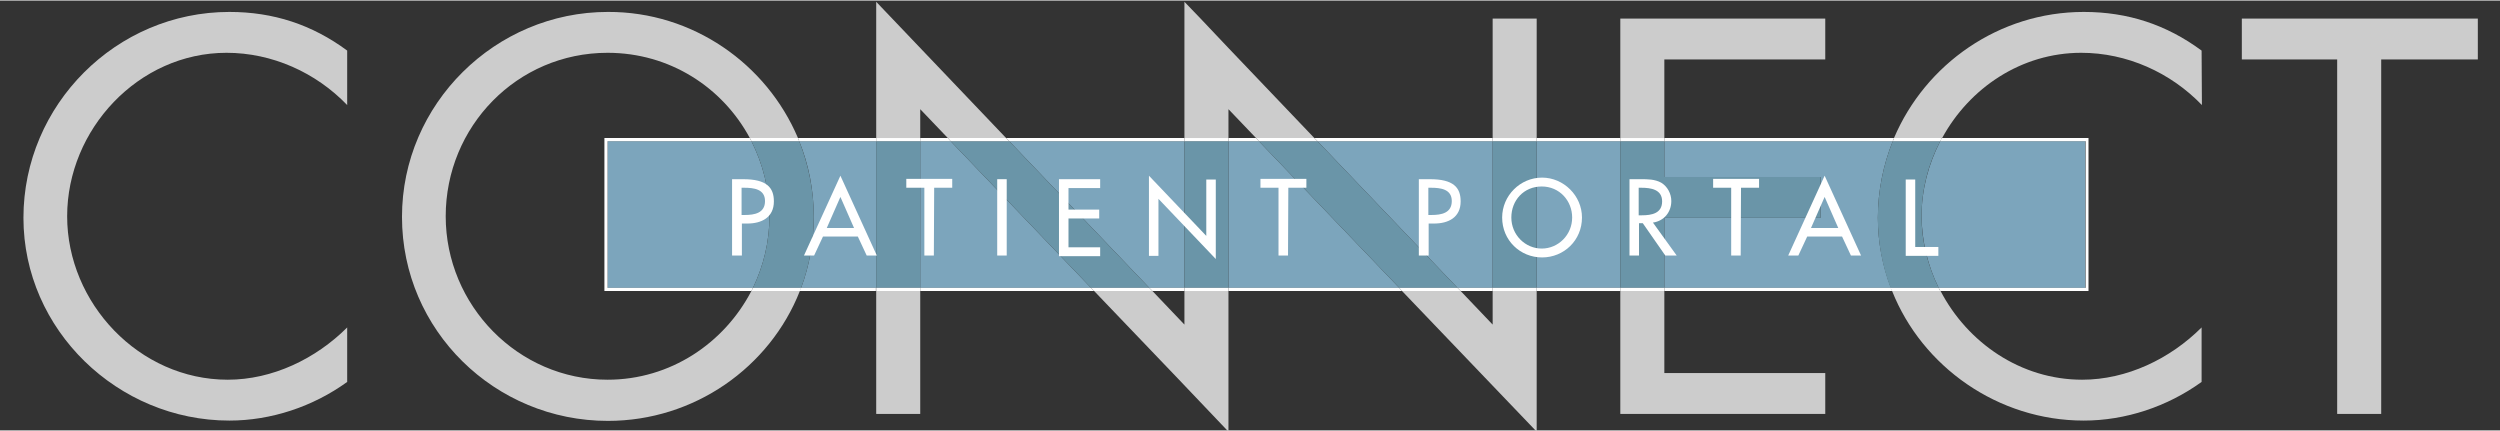 <?xml version="1.0" encoding="utf-8"?>
<!-- Generator: Adobe Illustrator 19.1.0, SVG Export Plug-In . SVG Version: 6.00 Build 0)  -->
<!DOCTYPE svg PUBLIC "-//W3C//DTD SVG 1.1//EN" "http://www.w3.org/Graphics/SVG/1.1/DTD/svg11.dtd">
<svg version="1.1" id="Layer_1" xmlns="http://www.w3.org/2000/svg" xmlns:xlink="http://www.w3.org/1999/xlink" x="0px" y="0px"
	 viewBox="0 239.3 789.2 135.7" style="enable-background:new 0 239.3 789.2 135.7;" xml:space="preserve" width="789px" height="136px">
<rect x="0" y="239.3" width="789.2" height="135.7" fill="#333333" stroke="none"/>
<style type="text/css">
	.st0{fill:none;}
	.st1{fill:#CCCCCC;}
	.st2{fill:#7CA5BC;}
	.st3{fill:#6A95A8;}
	.st4{fill:#FFFFFF;}
	.st5{enable-background:new    ;}
</style>
<g>
	<polygon class="st0" points="471.2,341.6 471.2,331 461.1,331 	"/>
	<polygon class="st0" points="387.8,273.6 387.8,282.7 396.5,282.7 	"/>
	<path class="st0" d="M190.8,331v-1v-46.3v-1h1h44.9c-8.6-16-25.3-26.9-44.9-26.9c-28.6,0-51.1,23.3-51.1,51.6
		c0,28.1,22.8,51.6,51.1,51.6c19.8,0,36.9-11.5,45.4-28h-45.4H190.8z"/>
	<polygon class="st0" points="373.9,341.6 373.9,331 363.8,331 	"/>
	<polygon class="st0" points="290.5,273.6 290.5,282.7 299.2,282.7 	"/>
	<path class="st1" d="M7.4,307.9c0,35.4,29.8,64,65,64c13.2,0,26.4-4.4,37.2-12.2v-17.2C99.7,352.4,86,359,71.9,359
		c-28,0-50.7-24.2-50.7-51.6c0-27.4,22.5-51.6,50.3-51.6c14.4,0,28.2,6.2,38.1,16.5v-17.2c-11.1-8.2-23.3-12.2-37.2-12.2
		C36.7,242.9,7.4,272.2,7.4,307.9z"/>
	<path class="st1" d="M191.8,359c-28.3,0-51.1-23.5-51.1-51.6c0-28.3,22.5-51.6,51.1-51.6c19.6,0,36.3,10.9,44.9,26.9h15.2
		c-9.9-23.4-33.2-39.9-60-39.8c-35.5,0-65,29-65,64.7c0,35.9,29.4,64.4,65,64.4c27.3,0,51.1-16.9,60.6-41h-15.3
		C228.6,347.5,211.6,359,191.8,359z"/>
	<polygon class="st1" points="511.5,369.8 576.2,369.8 576.2,356.9 525.4,356.9 525.4,331 511.5,331 	"/>
	<polygon class="st1" points="525.4,257.9 576.2,257.9 576.2,245 511.5,245 511.5,282.7 525.4,282.7 	"/>
	<path class="st1" d="M657.8,371.9c13.2,0,26.4-4.4,37.2-12.2v-17.2c-9.9,9.9-23.6,16.5-37.7,16.5c-19.4,0-36.2-11.7-44.7-28h-15.3
		C606.8,354.9,630.7,371.9,657.8,371.9z"/>
	<path class="st1" d="M657,255.8c14.4,0,28.2,6.2,38.1,16.5l-0.1-17.2c-11.1-8.2-23.3-12.2-37.2-12.2c-26.8,0-50,16.5-59.9,39.8
		h15.2C621.7,266.9,638.1,255.8,657,255.8z"/>
	<polygon class="st1" points="707.7,245 707.7,257.9 737.8,257.9 737.8,369.8 751.7,369.8 751.7,257.9 782.2,257.9 782.2,245 	"/>
	<polygon class="st1" points="290.5,273.6 299.2,282.7 317.6,282.7 276.6,239.7 276.6,282.7 290.5,282.7 	"/>
	<polygon class="st1" points="387.8,273.6 396.5,282.7 414.9,282.7 387.8,254.3 379,245 373.9,239.7 373.9,282.7 387.8,282.7 	"/>
	<polygon class="st1" points="471.2,341.6 461.1,331 442.6,331 485.1,375.4 485.1,331 471.2,331 	"/>
	<rect x="471.2" y="245" class="st1" width="13.9" height="37.7"/>
	<polygon class="st1" points="373.9,341.6 363.8,331 345.4,331 372.1,358.9 387.8,375.4 387.8,331 373.9,331 	"/>
	<rect x="276.6" y="331" class="st1" width="13.9" height="38.8"/>
	<rect x="485.1" y="283.7" class="st2" width="26.4" height="46.3"/>
	<polygon class="st2" points="415.9,283.7 460.1,330 471.2,330 471.2,283.7 	"/>
	<path class="st2" d="M525.4,295h49.3v12.9h-49.3V330h71.5c-2.6-6.9-4.1-14.3-4.1-22.1c0-8.5,1.7-16.7,4.7-24.2h-72.1V295z"/>
	<polygon class="st2" points="387.8,283.7 387.8,330 441.7,330 397.4,283.7 	"/>
	<polygon class="st2" points="318.6,283.7 362.8,330 373.9,330 373.9,283.7 	"/>
	<polygon class="st2" points="290.5,283.7 290.5,330 344.4,330 300.1,283.7 	"/>
	<path class="st2" d="M252.3,283.7c3,7.4,4.6,15.5,4.6,23.9c0,7.9-1.4,15.4-4,22.4h23.7v-46.3H252.3z"/>
	<path class="st2" d="M237.2,283.7h-45.4V330h45.9c3.3-6.9,5.2-14.5,5.2-22.6C242.9,298.9,240.8,290.8,237.2,283.7z"/>
	<path class="st2" d="M612,330h46.3v-46.3h-45.8c-3.7,7.2-5.9,15.3-5.9,23.7C606.7,315.4,608.6,323.1,612,330z"/>
	<path class="st3" d="M252.3,283.7h-15.1c3.6,7.1,5.7,15.2,5.7,23.7c0,8.1-1.9,15.7-5.2,22.6h15.2c2.6-7,4-14.5,4-22.4
		C256.9,299.1,255.2,291.1,252.3,283.7z"/>
	<polygon class="st3" points="574.7,307.9 574.7,295 525.4,295 525.4,283.7 511.5,283.7 511.5,330 525.4,330 525.4,307.9 	"/>
	<path class="st3" d="M596.8,330H612c-3.4-6.9-5.4-14.6-5.4-22.6c0-8.4,2.1-16.5,5.9-23.7h-15c-3,7.5-4.7,15.7-4.7,24.2
		C592.8,315.7,594.2,323.1,596.8,330z"/>
	<rect x="471.2" y="283.7" class="st3" width="13.9" height="46.3"/>
	<rect x="276.6" y="283.7" class="st3" width="13.9" height="46.3"/>
	<polygon class="st3" points="300.1,283.7 344.4,330 362.8,330 318.6,283.7 	"/>
	<polygon class="st3" points="397.4,283.7 441.7,330 460.1,330 415.9,283.7 	"/>
	<rect x="373.9" y="283.7" class="st3" width="13.9" height="46.3"/>
	<path class="st4" d="M191.8,283.7h45.4c-0.2-0.3-0.3-0.7-0.5-1h-44.9h-1v1V330v1h1h45.4c0.2-0.3,0.3-0.7,0.5-1h-45.9V283.7z"/>
	<polygon class="st4" points="290.5,330 290.5,331 345.4,331 344.4,330 	"/>
	<path class="st4" d="M252.8,330c-0.1,0.3-0.3,0.7-0.4,1h24.1v-1H252.8z"/>
	<polygon class="st4" points="299.2,282.7 290.5,282.7 290.5,283.7 300.1,283.7 	"/>
	<polygon class="st4" points="387.8,330 387.8,331 442.6,331 441.7,330 	"/>
	<rect x="485.1" y="330" class="st4" width="26.4" height="1"/>
	<path class="st4" d="M658.4,283.7V330H612c0.2,0.3,0.3,0.7,0.5,1h45.8h1v-1v-46.3v-1h-1h-45.3c-0.2,0.3-0.4,0.7-0.5,1H658.4z"/>
	<path class="st4" d="M525.4,330v1h71.9c-0.1-0.3-0.3-0.7-0.4-1H525.4z"/>
	<polygon class="st4" points="461.1,331 471.2,331 471.2,330 460.1,330 	"/>
	<path class="st4" d="M276.6,283.7v-1h-24.7c0.1,0.3,0.3,0.7,0.4,1H276.6z"/>
	<polygon class="st4" points="363.8,331 373.9,331 373.9,330 362.8,330 	"/>
	<polygon class="st4" points="373.9,283.7 373.9,282.7 317.6,282.7 318.6,283.7 	"/>
	<polygon class="st4" points="396.5,282.7 387.8,282.7 387.8,283.7 397.4,283.7 	"/>
	<path class="st4" d="M597.5,283.7c0.1-0.3,0.3-0.7,0.4-1h-72.5v1H597.5z"/>
	<rect x="485.1" y="282.7" class="st4" width="26.4" height="1"/>
	<polygon class="st4" points="471.2,283.7 471.2,282.7 414.9,282.7 415.9,283.7 	"/>
	<path class="st4" d="M237.2,283.7h15.1c-0.1-0.3-0.3-0.7-0.4-1h-15.2C236.9,283,237,283.3,237.2,283.7z"/>
	<path class="st4" d="M237.7,330c-0.2,0.3-0.3,0.7-0.5,1h15.3c0.1-0.3,0.3-0.7,0.4-1H237.7z"/>
	<rect x="511.5" y="330" class="st4" width="13.9" height="1"/>
	<rect x="511.5" y="282.7" class="st4" width="13.9" height="1"/>
	<path class="st4" d="M597.5,283.7h15c0.2-0.3,0.4-0.7,0.5-1h-15.2C597.8,283,597.7,283.4,597.5,283.7z"/>
	<path class="st4" d="M596.8,330c0.1,0.3,0.3,0.7,0.4,1h15.3c-0.2-0.3-0.3-0.7-0.5-1H596.8z"/>
	<rect x="471.2" y="282.7" class="st4" width="13.9" height="1"/>
	<rect x="471.2" y="330" class="st4" width="13.9" height="1"/>
	<rect x="276.6" y="330" class="st4" width="13.9" height="1"/>
	<polygon class="st4" points="300.1,283.7 318.6,283.7 317.6,282.7 299.2,282.7 	"/>
	<rect x="276.6" y="282.7" class="st4" width="13.9" height="1"/>
	<polygon class="st4" points="362.8,330 344.4,330 345.4,331 363.8,331 	"/>
	<rect x="373.9" y="330" class="st4" width="13.9" height="1"/>
	<polygon class="st4" points="397.4,283.7 415.9,283.7 414.9,282.7 396.5,282.7 	"/>
	<polygon class="st4" points="460.1,330 441.7,330 442.6,331 461.1,331 	"/>
	<rect x="373.9" y="282.7" class="st4" width="13.9" height="1"/>
</g>
<g class="st5">
	<path class="st4" d="M234.1,319.8h-3v-24.1h3.5c7.4,0,9.7,2.6,9.7,7c0,5.1-3.9,7-8.4,7h-1.7v10.1H234.1z M234.1,307h1
		c3.1,0,6.4-0.6,6.4-4.4s-3.6-4.2-6.6-4.2h-0.8L234.1,307L234.1,307z"/>
	<path class="st4" d="M259.8,313.8l-2.8,6h-3.2l11.5-25.2l11.5,25.2h-3.2l-2.8-6H259.8z M265.3,301.3l-4.3,9.8h8.6L265.3,301.3z"/>
	<path class="st4" d="M294.8,319.8h-3v-21.4h-5.7v-2.8h14.5v2.8h-5.7L294.8,319.8L294.8,319.8z"/>
	<path class="st4" d="M317.8,319.8h-3v-24.1h3V319.8z"/>
	<path class="st4" d="M334.3,295.7h13v2.8h-10v6.8h9.7v2.8h-9.7v9.1h10v2.8h-13V295.7z"/>
	<path class="st4" d="M362.7,294.6l18.1,19v-17.8h3v25.1l-18.1-19v18h-3V294.6z"/>
	<path class="st4" d="M406.6,319.8h-3v-21.4h-5.7v-2.8h14.5v2.8h-5.7L406.6,319.8L406.6,319.8z"/>
	<path class="st4" d="M450.9,319.8h-3v-24.1h3.5c7.4,0,9.7,2.6,9.7,7c0,5.1-3.9,7-8.4,7H451v10.1H450.9z M450.9,307h1
		c3.1,0,6.4-0.6,6.4-4.4s-3.6-4.2-6.6-4.2h-0.8V307z"/>
	<path class="st4" d="M499.4,307.8c0,7.2-5.7,12.6-12.6,12.6s-12.6-5.4-12.6-12.6c0-6.9,5.7-12.6,12.6-12.6
		C493.6,295.2,499.4,300.9,499.4,307.8z M496.3,307.8c0-5.3-4-9.8-9.6-9.8c-5.7,0-9.6,4.4-9.6,9.8c0,5.5,4.4,9.8,9.6,9.8
		S496.3,313.3,496.3,307.8z"/>
	<path class="st4" d="M529.3,319.8h-3.6l-7.1-10.2h-1.2v10.2h-3v-24.1h3.6c2.1,0,4.4,0,6.4,1.1c2,1.2,3.2,3.5,3.2,5.8
		c0,3.5-2.3,6.3-5.8,6.8L529.3,319.8z M517.3,307.1h1c3.1,0,6.4-0.6,6.4-4.4s-3.6-4.3-6.6-4.3h-0.8L517.3,307.1L517.3,307.1z"/>
	<path class="st4" d="M549.5,319.8h-3v-21.4h-5.7v-2.8h14.5v2.8h-5.7L549.5,319.8L549.5,319.8z"/>
	<path class="st4" d="M570.5,313.8l-2.8,6h-3.2l11.5-25.2l11.5,25.2h-3.2l-2.8-6H570.5z M576,301.3l-4.3,9.8h8.6L576,301.3z"/>
	<path class="st4" d="M604.6,317.1h7.3v2.8h-10.3v-24.1h3V317.1z"/>
</g>
</svg>
